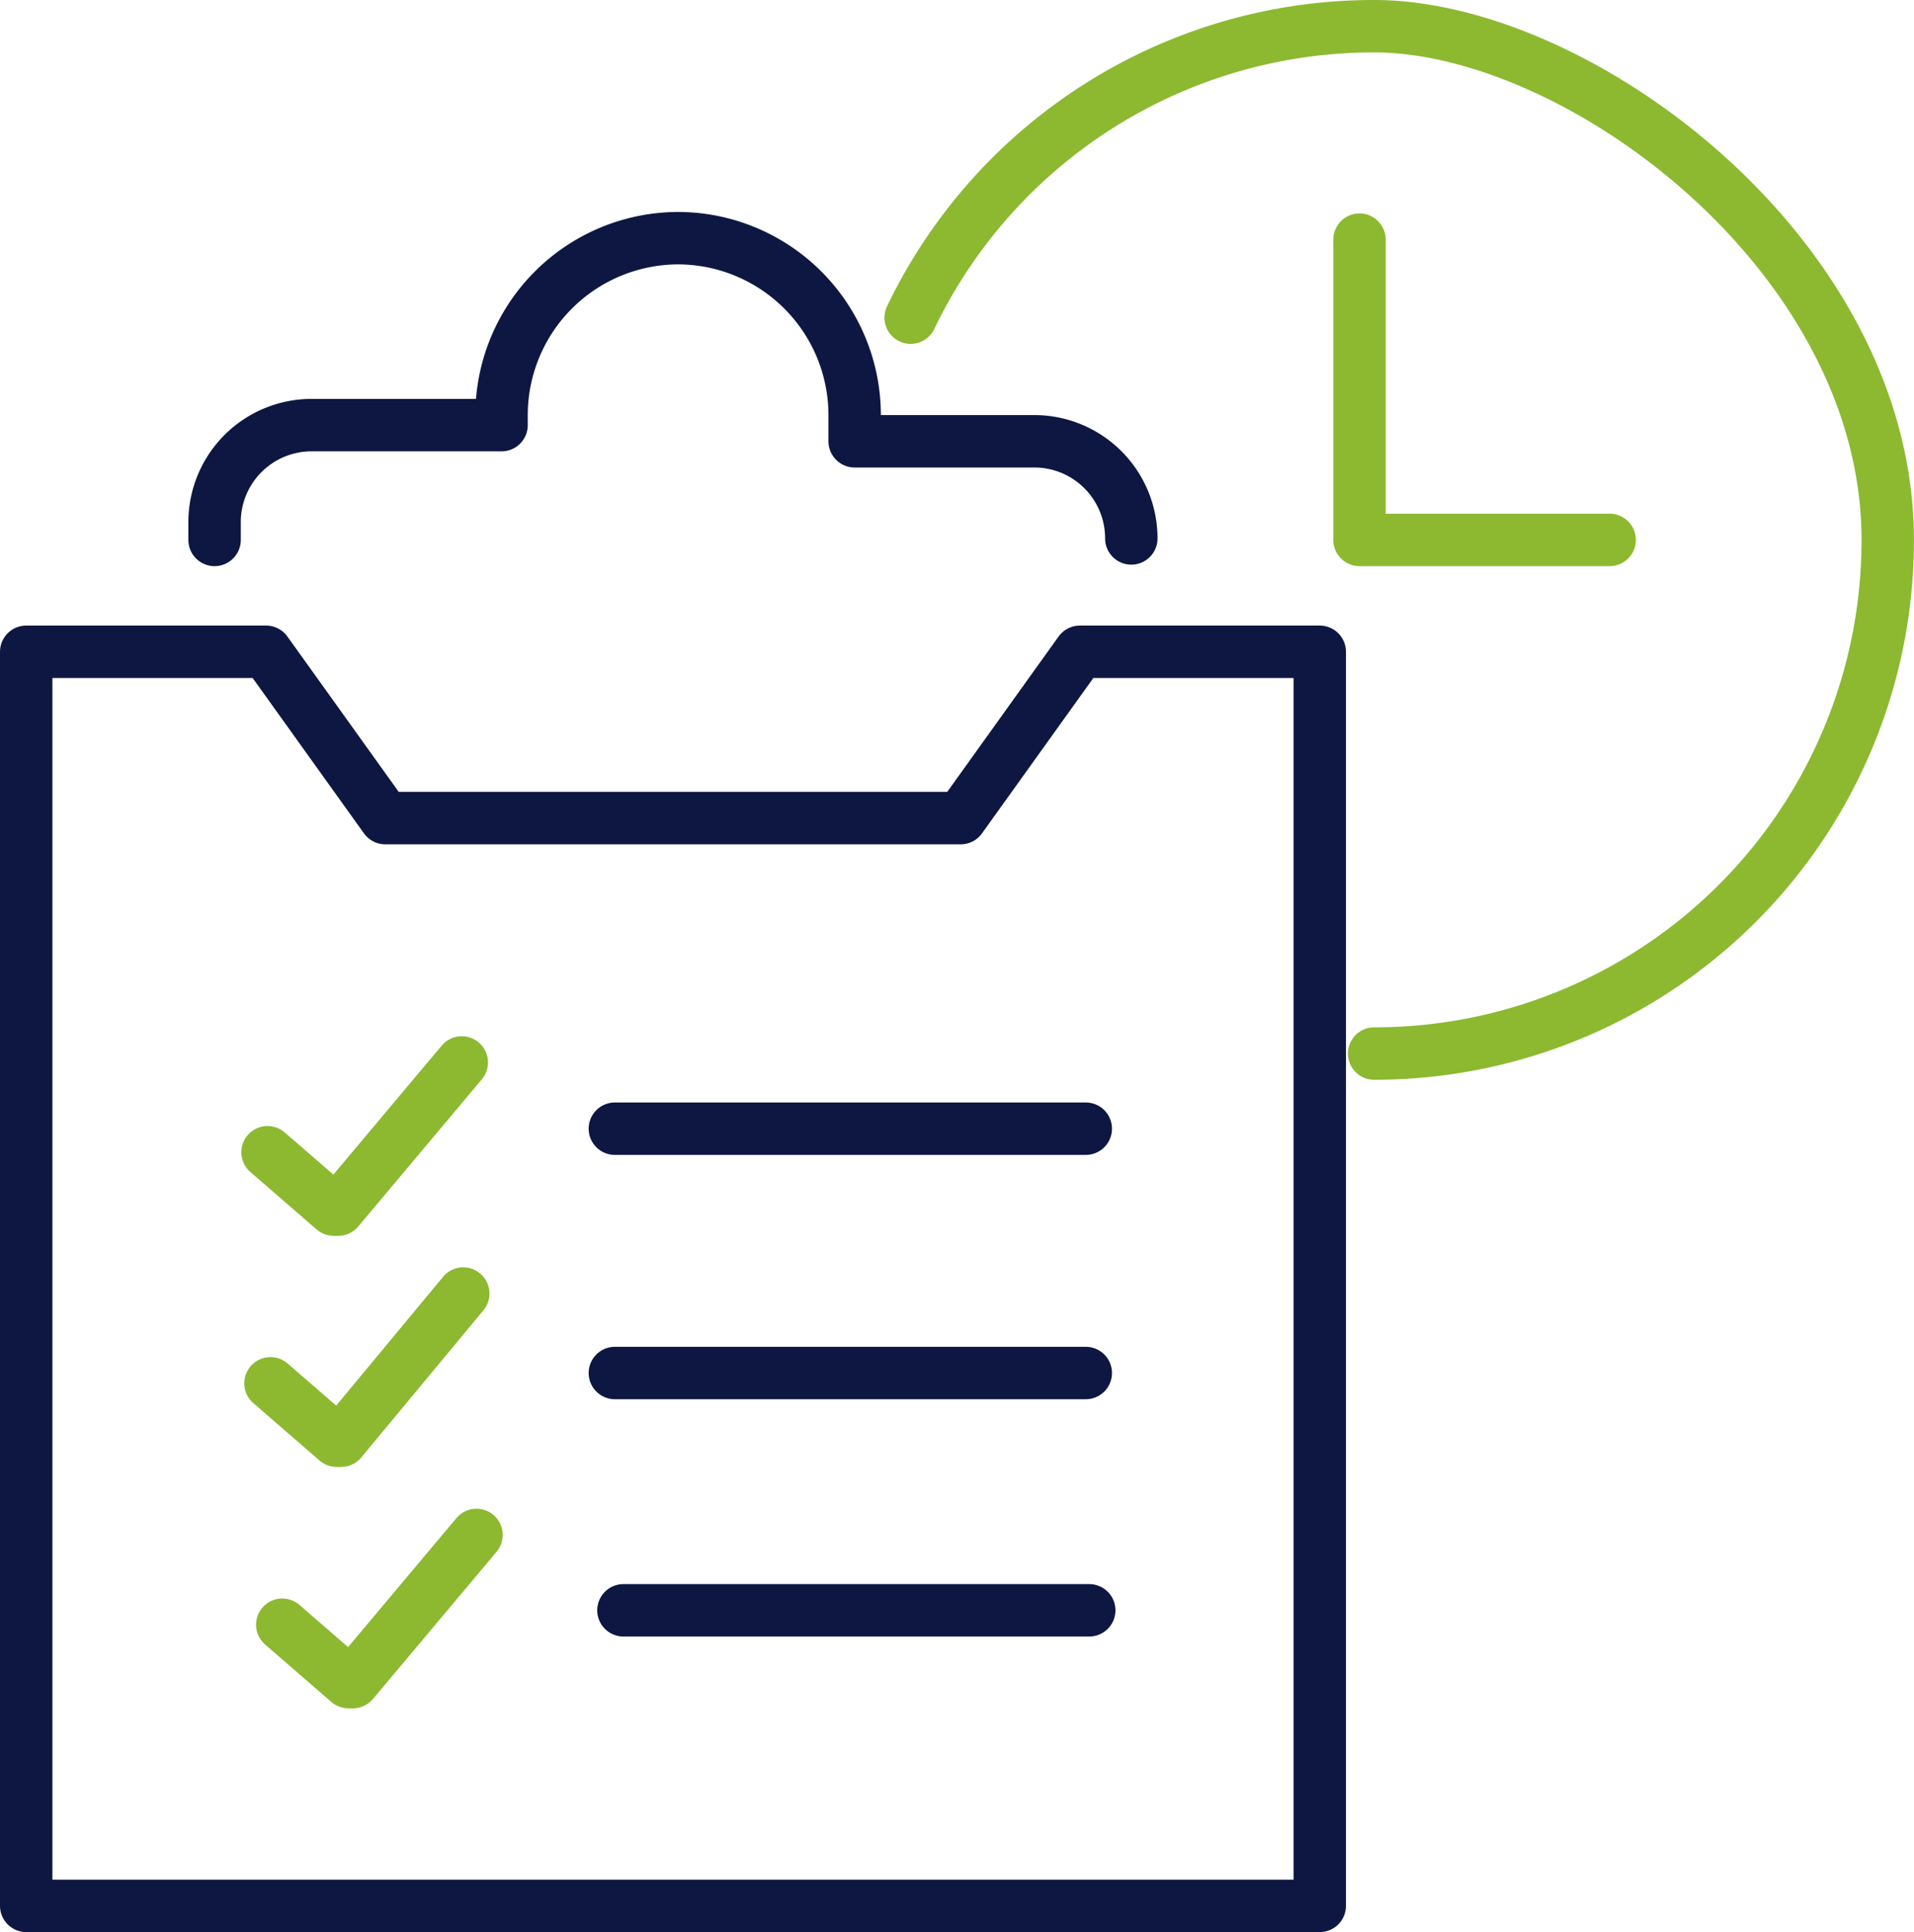 <svg xmlns="http://www.w3.org/2000/svg" width="82.178" height="82.936" viewBox="0 0 82.178 82.936">
  <g id="icon-proactive-intervention" transform="translate(-23.075 -17.175)">
    <g id="Group_26237" data-name="Group 26237" transform="translate(24.2 27.399)">
      <path id="Path_118981" data-name="Path 118981" d="M69.44,60.8l-5.118,7.14H39.617L34.5,60.8H24.2v53.833H79.739V60.8Z" transform="translate(-24.2 -43.045)" fill="none" stroke="#0d1742" stroke-linecap="round" stroke-linejoin="round" stroke-width="2.25"/>
      <line id="Line_1608" data-name="Line 1608" x2="20.219" transform="translate(25.274 38.227)" fill="none" stroke="#0d1742" stroke-linecap="round" stroke-linejoin="round" stroke-width="2.25"/>
      <line id="Line_1609" data-name="Line 1609" x2="20.219" transform="translate(25.274 48.715)" fill="none" stroke="#0d1742" stroke-linecap="round" stroke-linejoin="round" stroke-width="2.25"/>
      <line id="Line_1610" data-name="Line 1610" x2="20" transform="translate(25.642 58.901)" fill="none" stroke="#0d1742" stroke-linecap="round" stroke-linejoin="round" stroke-width="2.25"/>
      <path id="Path_118982" data-name="Path 118982" d="M37,45.653v-.758a4.166,4.166,0,0,1,4.17-4.17h8.151v-.442A7.6,7.6,0,0,1,56.9,32.7h0a7.6,7.6,0,0,1,7.582,7.582v1.137h7.708a4.166,4.166,0,0,1,4.17,4.17h0" transform="translate(-28.912 -32.7)" fill="none" stroke="#0d1742" stroke-linecap="round" stroke-linejoin="round" stroke-width="2.25"/>
    </g>
    <path id="Path_118983" data-name="Path 118983" d="M84.3,30.811A22.048,22.048,0,0,1,104.2,18.3c8.783,0,22.051,9.857,22.051,22.051A22.031,22.031,0,0,1,104.2,62.4" transform="translate(-22.126)" fill="none" stroke="#8cb930" stroke-linecap="round" stroke-linejoin="round" stroke-width="2.25"/>
    <path id="Path_118984" data-name="Path 118984" d="M114.8,32.8V45.69h10.741" transform="translate(-33.355 -5.338)" fill="none" stroke="#8cb930" stroke-linecap="round" stroke-linejoin="round" stroke-width="2.25"/>
    <g id="Group_26238" data-name="Group 26238" transform="translate(34.562 62.782)">
      <line id="Line_1611" data-name="Line 1611" x2="2.843" y2="2.464" transform="translate(0 3.854)" fill="none" stroke="#8cb930" stroke-linecap="round" stroke-linejoin="round" stroke-width="2.25"/>
      <line id="Line_1612" data-name="Line 1612" x1="5.307" y2="6.318" transform="translate(3.033)" fill="none" stroke="#8cb930" stroke-linecap="round" stroke-linejoin="round" stroke-width="2.25"/>
      <line id="Line_1613" data-name="Line 1613" x2="2.843" y2="2.464" transform="translate(0.126 13.774)" fill="none" stroke="#8cb930" stroke-linecap="round" stroke-linejoin="round" stroke-width="2.25"/>
      <line id="Line_1614" data-name="Line 1614" x1="5.244" y2="6.318" transform="translate(3.159 9.92)" fill="none" stroke="#8cb930" stroke-linecap="round" stroke-linejoin="round" stroke-width="2.25"/>
      <line id="Line_1615" data-name="Line 1615" x2="2.843" y2="2.464" transform="translate(0.632 24.136)" fill="none" stroke="#8cb930" stroke-linecap="round" stroke-linejoin="round" stroke-width="2.25"/>
      <line id="Line_1616" data-name="Line 1616" x1="5.307" y2="6.318" transform="translate(3.665 20.282)" fill="none" stroke="#8cb930" stroke-linecap="round" stroke-linejoin="round" stroke-width="2.25"/>
    </g>
  </g>
</svg>
